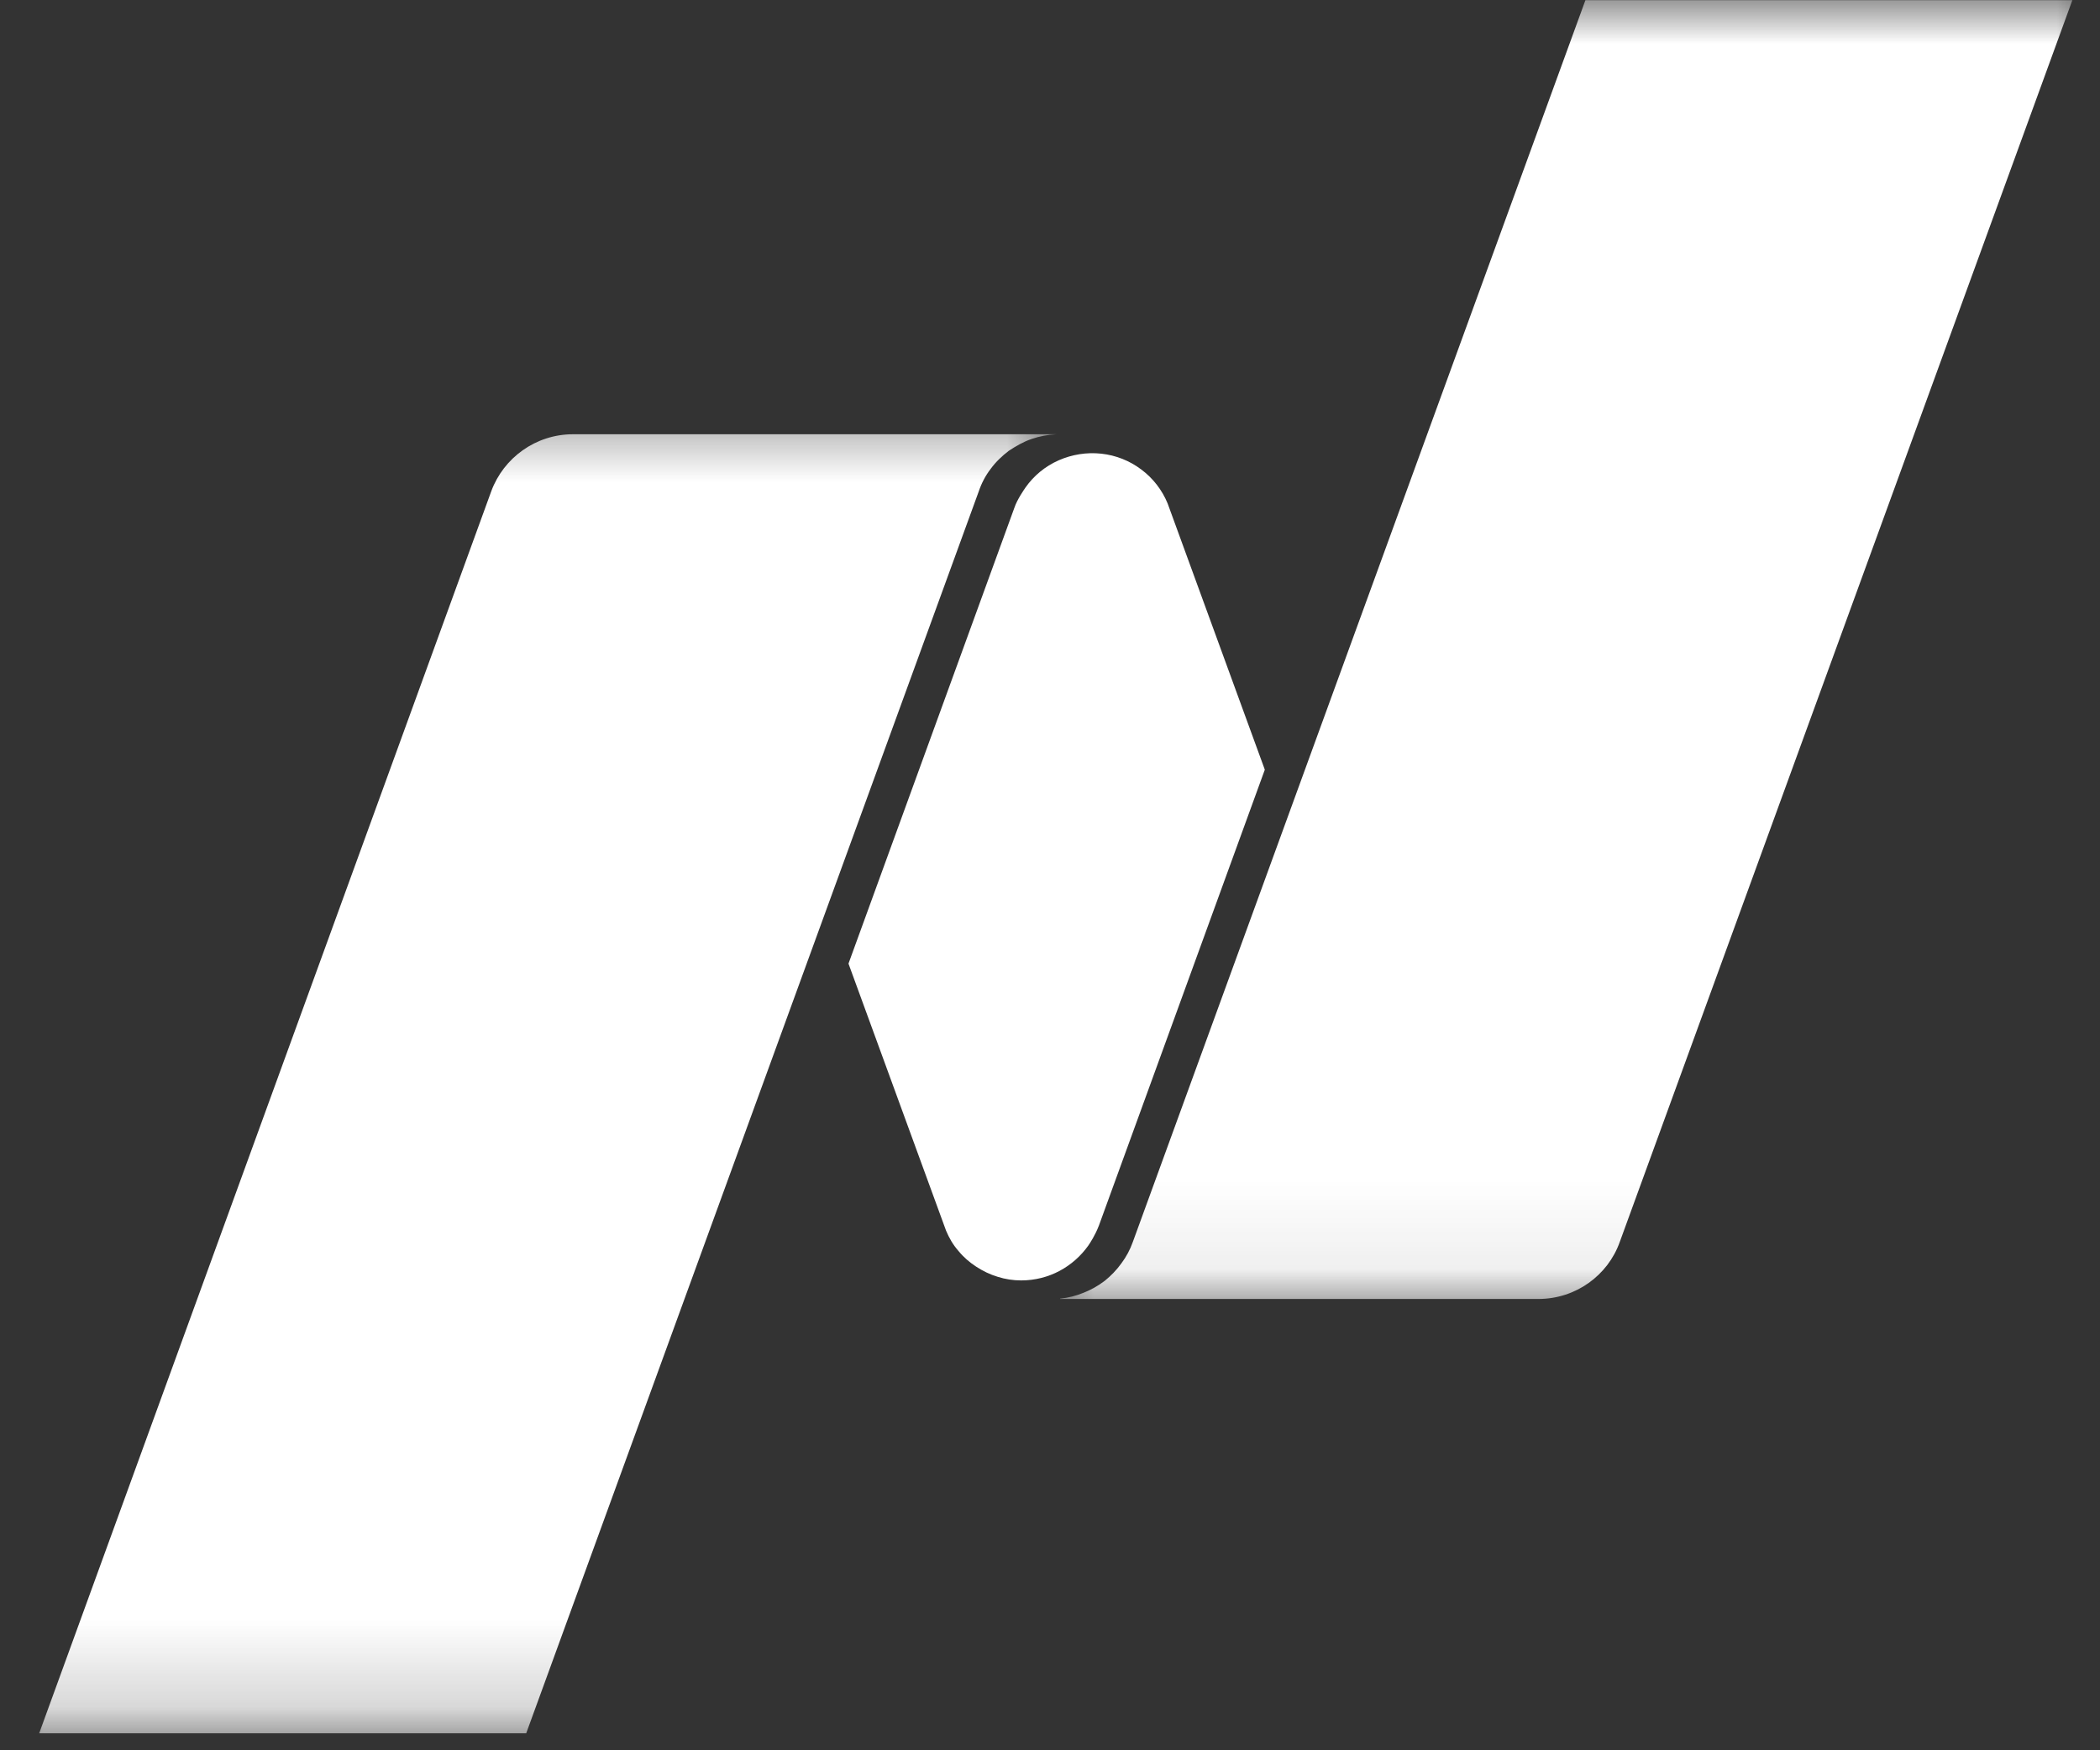 <svg width="24" height="20" viewBox="0 0 24 20" fill="none" xmlns="http://www.w3.org/2000/svg">
<rect x="0" y="0" width="24" height="20" fill="#333333" stroke="none"/>
<g clip-path="url(#clip0_599_1796)">
<mask id="mask0_599_1796" style="mask-type:luminance" maskUnits="userSpaceOnUse" x="11" y="0" width="13" height="15">
<path d="M24 0H11.773V14.922H24V0Z" fill="white"/>
</mask>
<g mask="url(#mask0_599_1796)">
<path d="M23.684 0.002L18.511 14.193C18.376 14.572 18.01 14.843 17.581 14.843H12.115V14.839C12.209 14.83 12.299 14.807 12.386 14.771C12.47 14.738 12.55 14.693 12.625 14.636C12.697 14.578 12.761 14.512 12.815 14.437C12.872 14.361 12.915 14.28 12.946 14.193L18.119 0.002H23.684Z" fill="white"/>
</g>
<path d="M11.403 14.59C11.313 14.563 11.232 14.523 11.155 14.473C11.079 14.423 11.011 14.365 10.952 14.292C10.893 14.225 10.848 14.148 10.812 14.062L9.697 11.011L11.593 5.802C11.625 5.707 11.701 5.599 11.719 5.572C11.814 5.436 11.945 5.328 12.099 5.26C12.252 5.193 12.419 5.166 12.586 5.184C12.753 5.202 12.911 5.265 13.042 5.364C13.177 5.464 13.281 5.599 13.344 5.752L14.455 8.795L12.559 14.004C12.514 14.121 12.455 14.207 12.437 14.234C12.266 14.473 11.99 14.631 11.67 14.631C11.579 14.631 11.489 14.617 11.403 14.59Z" fill="white"/>
<mask id="mask1_599_1796" style="mask-type:luminance" maskUnits="userSpaceOnUse" x="0" y="4" width="13" height="16">
<path d="M12.226 4.517H0V19.807H12.226V4.517Z" fill="white"/>
</mask>
<g mask="url(#mask1_599_1796)">
<path d="M12.075 4.962C11.975 4.967 11.881 4.985 11.79 5.016C11.695 5.048 11.61 5.098 11.528 5.152C11.452 5.21 11.38 5.278 11.321 5.359C11.262 5.436 11.217 5.522 11.185 5.617L6.013 19.808H0.447L5.615 5.612C5.755 5.233 6.121 4.962 6.55 4.962H12.075Z" fill="white"/>
</g>
</g>
<defs>
<clipPath id="clip0_599_1796">
<rect width="24" height="19.808" fill="white"/>
</clipPath>
</defs>
</svg>
